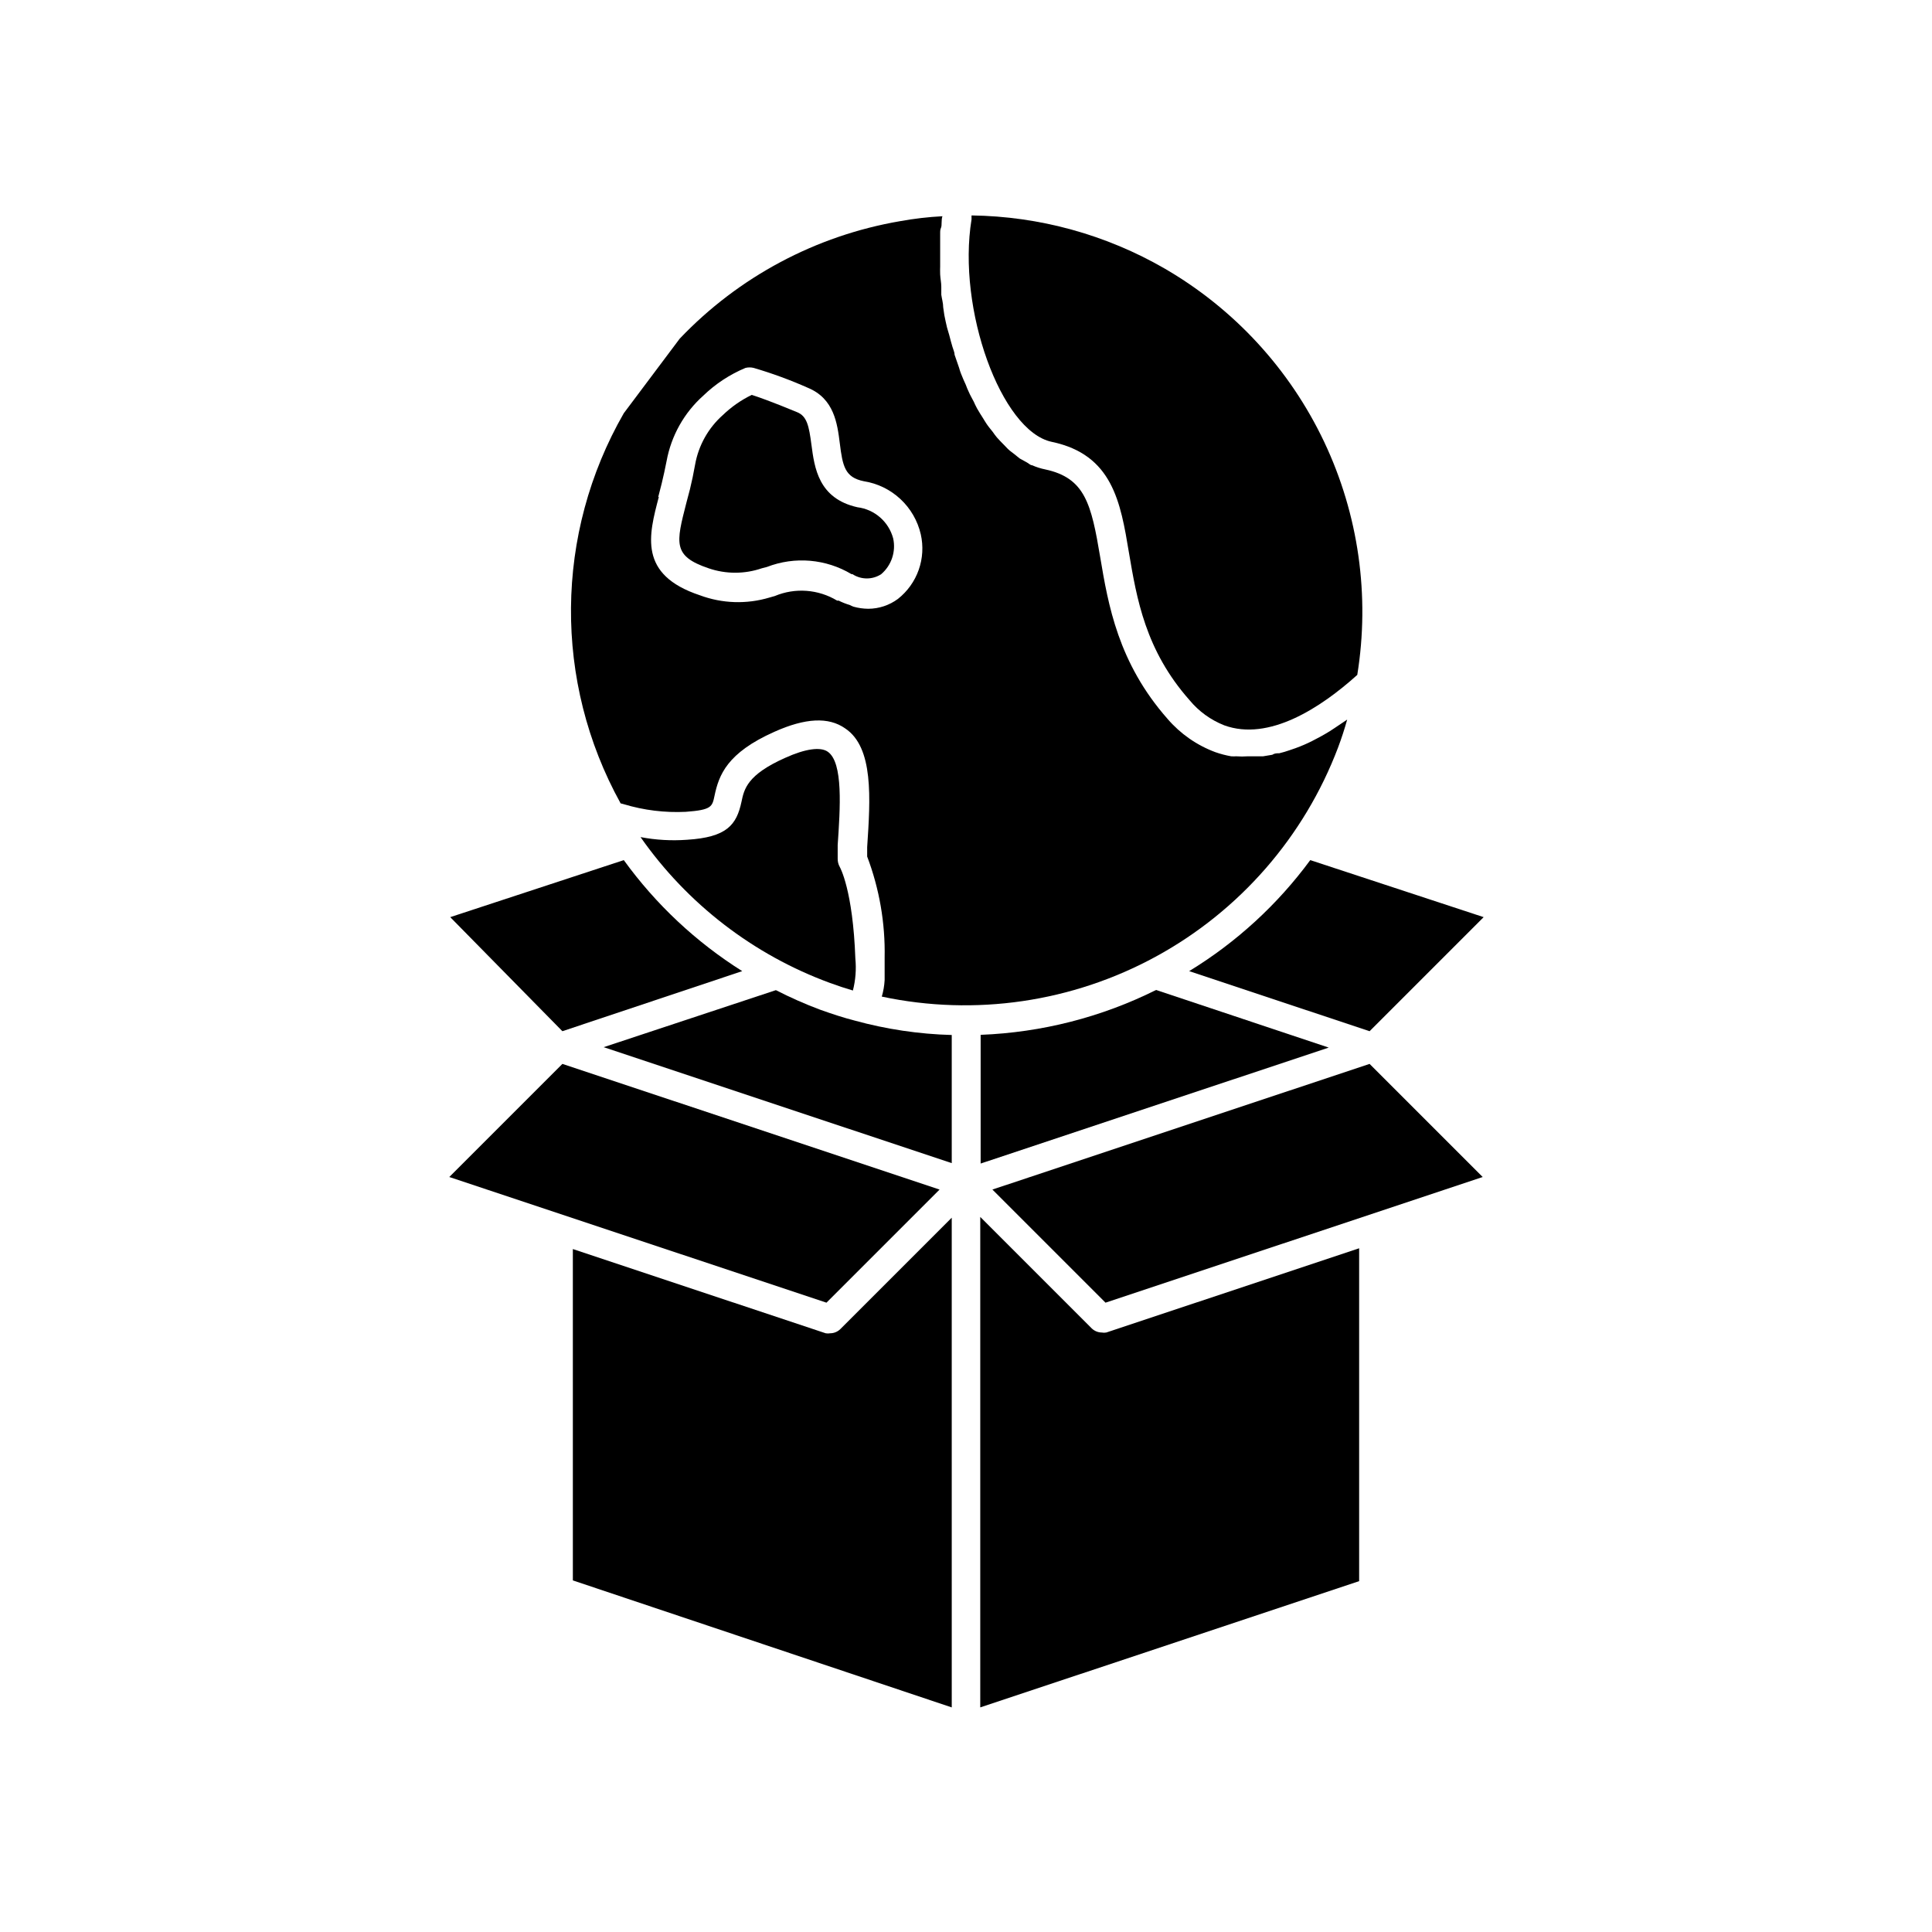 <?xml version="1.0" encoding="UTF-8"?>
<!-- Uploaded to: ICON Repo, www.iconrepo.com, Generator: ICON Repo Mixer Tools -->
<svg fill="#000000" width="800px" height="800px" version="1.1" viewBox="144 144 512 512" xmlns="http://www.w3.org/2000/svg">
 <g>
  <path d="m396.22 466.7-29.523 29.523c-0.711 0.699-1.668 1.098-2.668 1.109-0.402 0.07-0.809 0.07-1.211 0l-67.008-22.32 0.004 87.812 100.41 33.656z"/>
  <path d="m437.18 497.13c-0.398 0.074-0.809 0.074-1.211 0-0.996-0.012-1.953-0.41-2.668-1.109l-29.523-29.523v129.98l100.41-33.453v-88.219z"/>
  <path d="m450.38 406.35c-14.48 7.223-30.332 11.273-46.5 11.891v34.109l92.246-30.73z"/>
  <path d="m349.62 406.4-45.645 15.113 92.246 30.73v-33.957c-8.703-0.234-17.348-1.52-25.742-3.828-2.769-0.707-5.742-1.664-9.117-2.871h-0.004c-4.008-1.5-7.93-3.234-11.738-5.188z"/>
  <path d="m363.02 489.22 29.977-29.977-99.957-33.301-29.977 29.977z"/>
  <path d="m536.93 455.92-29.977-29.977-99.957 33.301 29.977 29.977z"/>
  <path d="m293.04 417.28 47.66-15.922v0.004c-12.25-7.703-22.906-17.695-31.387-29.422l-45.996 15.113z"/>
  <path d="m459.14 401.36 47.812 15.922 30.23-30.23-45.949-15.113c-8.684 11.797-19.586 21.789-32.094 29.422z"/>
  <path d="m308.36 356.87 0.957 0.25v0.004c5.32 1.605 10.875 2.289 16.426 2.016 6.852-0.504 7.004-1.359 7.609-4.231 1.16-5.543 3.324-11.387 15.871-16.977 8.211-3.68 14.359-3.981 18.742-0.906 7.609 5.039 6.699 18.59 5.844 31.488v2.469l-0.004-0.004c3.242 8.555 4.816 17.652 4.633 26.801v5.543 0.402c-0.082 1.484-0.336 2.957-0.754 4.383 24.715 5.25 50.492 1.48 72.672-10.625 22.176-12.105 39.289-31.746 48.242-55.375 0.906-2.418 1.715-4.887 2.418-7.406l-3.375 2.266-1.309 0.855c-1.562 0.957-3.125 1.812-4.637 2.57v0.004c-1.406 0.703-2.852 1.328-4.332 1.863l-1.613 0.555c-0.891 0.316-1.801 0.582-2.719 0.805-0.656 0-1.258 0-1.863 0.402l-2.418 0.402h-1.863-2.215l-0.004 0.004c-1.008 0.074-2.019 0.074-3.023 0-0.453 0.023-0.906 0.023-1.359 0-1.441-0.254-2.856-0.621-4.234-1.109-4.891-1.824-9.242-4.859-12.645-8.816-13.098-14.863-15.719-30.23-17.836-42.824-2.367-14.105-3.981-21.008-14.559-23.277-1.195-0.238-2.363-0.609-3.477-1.105-0.504 0-0.906-0.504-1.41-0.754l-1.914-1.059-1.309-1.059c-0.605-0.504-1.258-0.906-1.812-1.461-0.555-0.555-0.805-0.855-1.211-1.258-0.402-0.402-1.16-1.16-1.715-1.812v-0.004c-0.375-0.453-0.73-0.926-1.059-1.414-0.555-0.707-1.16-1.41-1.664-2.168-0.504-0.754-0.656-1.059-1.008-1.613-0.352-0.555-1.008-1.562-1.512-2.469-0.504-0.906-0.555-1.16-0.855-1.762-0.301-0.605-0.957-1.715-1.359-2.672v0.004c-0.281-0.59-0.535-1.195-0.754-1.812-0.453-0.957-0.855-1.914-1.258-2.922s-0.402-1.309-0.656-1.965l-1.059-3.074c0-0.656-0.352-1.359-0.555-2.066s-0.605-2.066-0.855-3.125l-0.605-2.062c-0.25-1.109-0.504-2.168-0.707-3.273l-0.301-2.066c0-1.109-0.352-2.215-0.504-3.324v-2.117c0-1.109-0.25-2.168-0.301-3.273-0.051-1.109 0-1.41 0-2.066v-3.273-1.965-3.273c0-1.109 0-1.211 0.25-1.863 0.25-0.656 0-2.016 0.352-2.973v-0.004c-3.769 0.195-7.519 0.633-11.234 1.309-22.309 3.824-42.785 14.742-58.391 31.137l-14.812 19.75c-18.359 31.934-18.684 71.145-0.855 103.38zm10.078-81.164 0.906-3.527c0.453-1.914 0.906-3.879 1.309-5.996v0.004c1.227-6.699 4.644-12.797 9.723-17.332 3.238-3.129 7.031-5.621 11.184-7.356 0.715-0.176 1.457-0.176 2.168 0 4.914 1.441 9.727 3.211 14.41 5.289 6.902 2.871 7.758 9.422 8.414 14.66 0.754 6.098 1.359 9.07 6.348 10.078 3.633 0.566 7.016 2.211 9.707 4.715 2.695 2.504 4.574 5.758 5.406 9.34 0.711 3.137 0.523 6.41-0.547 9.441-1.07 3.031-2.977 5.695-5.5 7.691-2.269 1.688-5.027 2.606-7.859 2.617-1.328-0.012-2.648-0.195-3.93-0.555-0.344-0.129-0.68-0.281-1.008-0.453-1.004-0.297-1.984-0.684-2.922-1.156h-0.402c-5-3.019-11.141-3.469-16.523-1.211l-1.41 0.402c-6.051 1.812-12.523 1.598-18.441-0.605-16.375-5.438-13.551-15.918-10.883-26.047z"/>
  <path d="m452.7 215.2c-15.586-9.016-33.23-13.875-51.234-14.109v1.059c-3.879 23.73 7.859 56.125 21.262 58.945 16.121 3.375 18.238 16.02 20.453 29.371 2.066 12.141 4.332 25.844 16.07 39.094v0.004c2.449 2.953 5.602 5.238 9.168 6.648 11.84 4.332 25.594-4.637 35.266-13.352l0.004 0.004c3.394-21 0.336-42.531-8.766-61.754-9.105-19.227-23.824-35.234-42.223-45.91z"/>
  <path d="m363.93 404.48c2.215 0.805 4.18 1.461 6.098 2.016 0.707-2.762 0.93-5.625 0.652-8.461-0.656-18.238-4.082-24.184-4.133-24.285h0.004c-0.383-0.676-0.574-1.441-0.555-2.215v-3.578c0.656-9.723 1.512-21.867-2.621-24.738-1.914-1.359-5.945-0.805-11.285 1.613-10.078 4.484-10.883 8.262-11.586 11.637-1.309 6.144-3.879 9.422-14.461 10.078-4.109 0.301-8.242 0.062-12.293-0.707 12.387 17.703 29.898 31.188 50.18 38.641z"/>
  <path d="m331.78 294.6c4.574 1.57 9.535 1.57 14.109 0l1.359-0.352c7.367-2.852 15.641-2.144 22.418 1.914 0.082-0.023 0.172-0.023 0.254 0 2.309 1.508 5.297 1.508 7.606 0 2.723-2.332 3.945-5.973 3.176-9.473-1.176-4.426-4.926-7.695-9.473-8.262-10.379-2.316-11.387-10.531-12.191-16.574-0.656-5.039-1.211-7.559-3.777-8.613-6.801-2.82-10.43-4.082-12.043-4.586v-0.004c-2.816 1.371-5.398 3.172-7.656 5.344-3.863 3.43-6.453 8.062-7.356 13.148-0.402 2.285-0.855 4.449-1.359 6.5-0.352 1.258-0.656 2.469-0.957 3.629-2.723 10.629-3.68 14.105 5.891 17.328z"/>
 </g>
</svg>